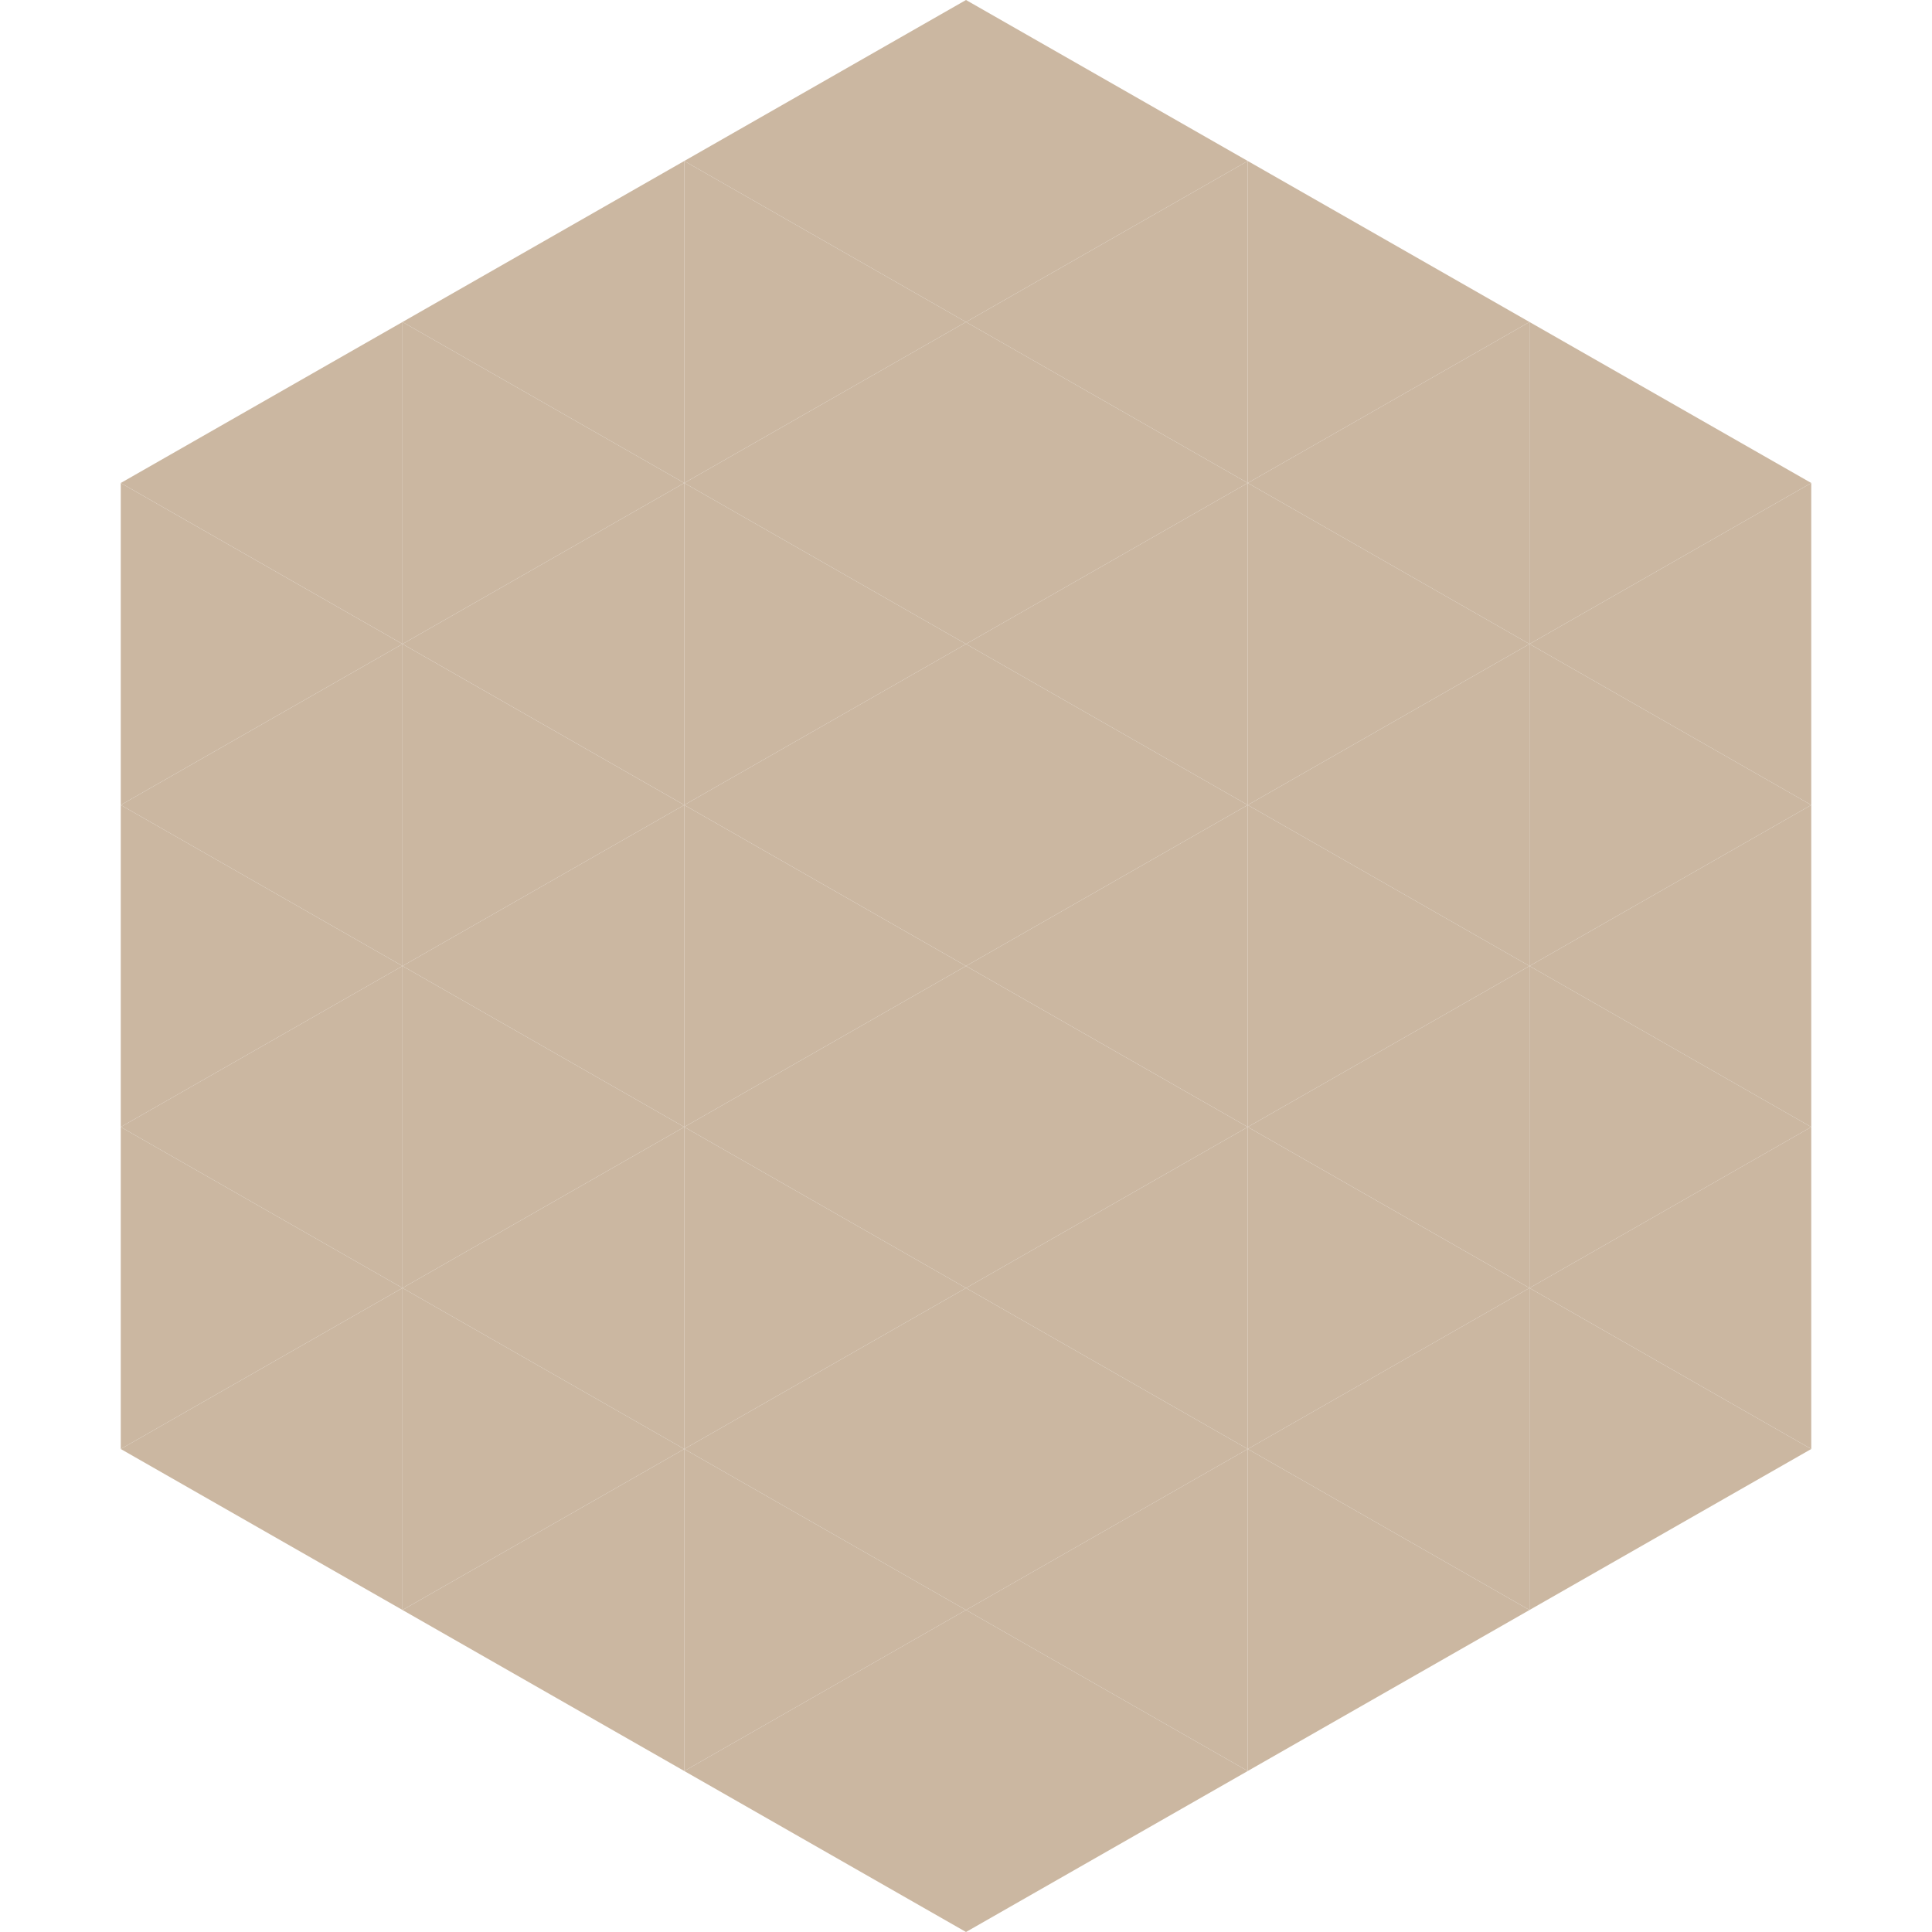 <?xml version="1.0"?>
<!-- Generated by SVGo -->
<svg width="240" height="240"
     xmlns="http://www.w3.org/2000/svg"
     xmlns:xlink="http://www.w3.org/1999/xlink">
<polygon points="50,40 15,60 50,80" style="fill:rgb(203,183,161)" />
<polygon points="190,40 225,60 190,80" style="fill:rgb(203,183,161)" />
<polygon points="15,60 50,80 15,100" style="fill:rgb(203,183,161)" />
<polygon points="225,60 190,80 225,100" style="fill:rgb(203,183,161)" />
<polygon points="50,80 15,100 50,120" style="fill:rgb(203,183,161)" />
<polygon points="190,80 225,100 190,120" style="fill:rgb(203,183,161)" />
<polygon points="15,100 50,120 15,140" style="fill:rgb(203,183,161)" />
<polygon points="225,100 190,120 225,140" style="fill:rgb(203,183,161)" />
<polygon points="50,120 15,140 50,160" style="fill:rgb(203,183,161)" />
<polygon points="190,120 225,140 190,160" style="fill:rgb(203,183,161)" />
<polygon points="15,140 50,160 15,180" style="fill:rgb(203,183,161)" />
<polygon points="225,140 190,160 225,180" style="fill:rgb(203,183,161)" />
<polygon points="50,160 15,180 50,200" style="fill:rgb(203,183,161)" />
<polygon points="190,160 225,180 190,200" style="fill:rgb(203,183,161)" />
<polygon points="15,180 50,200 15,220" style="fill:rgb(255,255,255); fill-opacity:0" />
<polygon points="225,180 190,200 225,220" style="fill:rgb(255,255,255); fill-opacity:0" />
<polygon points="50,0 85,20 50,40" style="fill:rgb(255,255,255); fill-opacity:0" />
<polygon points="190,0 155,20 190,40" style="fill:rgb(255,255,255); fill-opacity:0" />
<polygon points="85,20 50,40 85,60" style="fill:rgb(203,183,161)" />
<polygon points="155,20 190,40 155,60" style="fill:rgb(203,183,161)" />
<polygon points="50,40 85,60 50,80" style="fill:rgb(203,183,161)" />
<polygon points="190,40 155,60 190,80" style="fill:rgb(203,183,161)" />
<polygon points="85,60 50,80 85,100" style="fill:rgb(203,183,161)" />
<polygon points="155,60 190,80 155,100" style="fill:rgb(203,183,161)" />
<polygon points="50,80 85,100 50,120" style="fill:rgb(203,183,161)" />
<polygon points="190,80 155,100 190,120" style="fill:rgb(203,183,161)" />
<polygon points="85,100 50,120 85,140" style="fill:rgb(203,183,161)" />
<polygon points="155,100 190,120 155,140" style="fill:rgb(203,183,161)" />
<polygon points="50,120 85,140 50,160" style="fill:rgb(203,183,161)" />
<polygon points="190,120 155,140 190,160" style="fill:rgb(203,183,161)" />
<polygon points="85,140 50,160 85,180" style="fill:rgb(203,183,161)" />
<polygon points="155,140 190,160 155,180" style="fill:rgb(203,183,161)" />
<polygon points="50,160 85,180 50,200" style="fill:rgb(203,183,161)" />
<polygon points="190,160 155,180 190,200" style="fill:rgb(203,183,161)" />
<polygon points="85,180 50,200 85,220" style="fill:rgb(203,183,161)" />
<polygon points="155,180 190,200 155,220" style="fill:rgb(203,183,161)" />
<polygon points="120,0 85,20 120,40" style="fill:rgb(203,183,161)" />
<polygon points="120,0 155,20 120,40" style="fill:rgb(203,183,161)" />
<polygon points="85,20 120,40 85,60" style="fill:rgb(203,183,161)" />
<polygon points="155,20 120,40 155,60" style="fill:rgb(203,183,161)" />
<polygon points="120,40 85,60 120,80" style="fill:rgb(203,183,161)" />
<polygon points="120,40 155,60 120,80" style="fill:rgb(203,183,161)" />
<polygon points="85,60 120,80 85,100" style="fill:rgb(203,183,161)" />
<polygon points="155,60 120,80 155,100" style="fill:rgb(203,183,161)" />
<polygon points="120,80 85,100 120,120" style="fill:rgb(203,183,161)" />
<polygon points="120,80 155,100 120,120" style="fill:rgb(203,183,161)" />
<polygon points="85,100 120,120 85,140" style="fill:rgb(203,183,161)" />
<polygon points="155,100 120,120 155,140" style="fill:rgb(203,183,161)" />
<polygon points="120,120 85,140 120,160" style="fill:rgb(203,183,161)" />
<polygon points="120,120 155,140 120,160" style="fill:rgb(203,183,161)" />
<polygon points="85,140 120,160 85,180" style="fill:rgb(203,183,161)" />
<polygon points="155,140 120,160 155,180" style="fill:rgb(203,183,161)" />
<polygon points="120,160 85,180 120,200" style="fill:rgb(203,183,161)" />
<polygon points="120,160 155,180 120,200" style="fill:rgb(203,183,161)" />
<polygon points="85,180 120,200 85,220" style="fill:rgb(203,183,161)" />
<polygon points="155,180 120,200 155,220" style="fill:rgb(203,183,161)" />
<polygon points="120,200 85,220 120,240" style="fill:rgb(203,183,161)" />
<polygon points="120,200 155,220 120,240" style="fill:rgb(203,183,161)" />
<polygon points="85,220 120,240 85,260" style="fill:rgb(255,255,255); fill-opacity:0" />
<polygon points="155,220 120,240 155,260" style="fill:rgb(255,255,255); fill-opacity:0" />
</svg>

